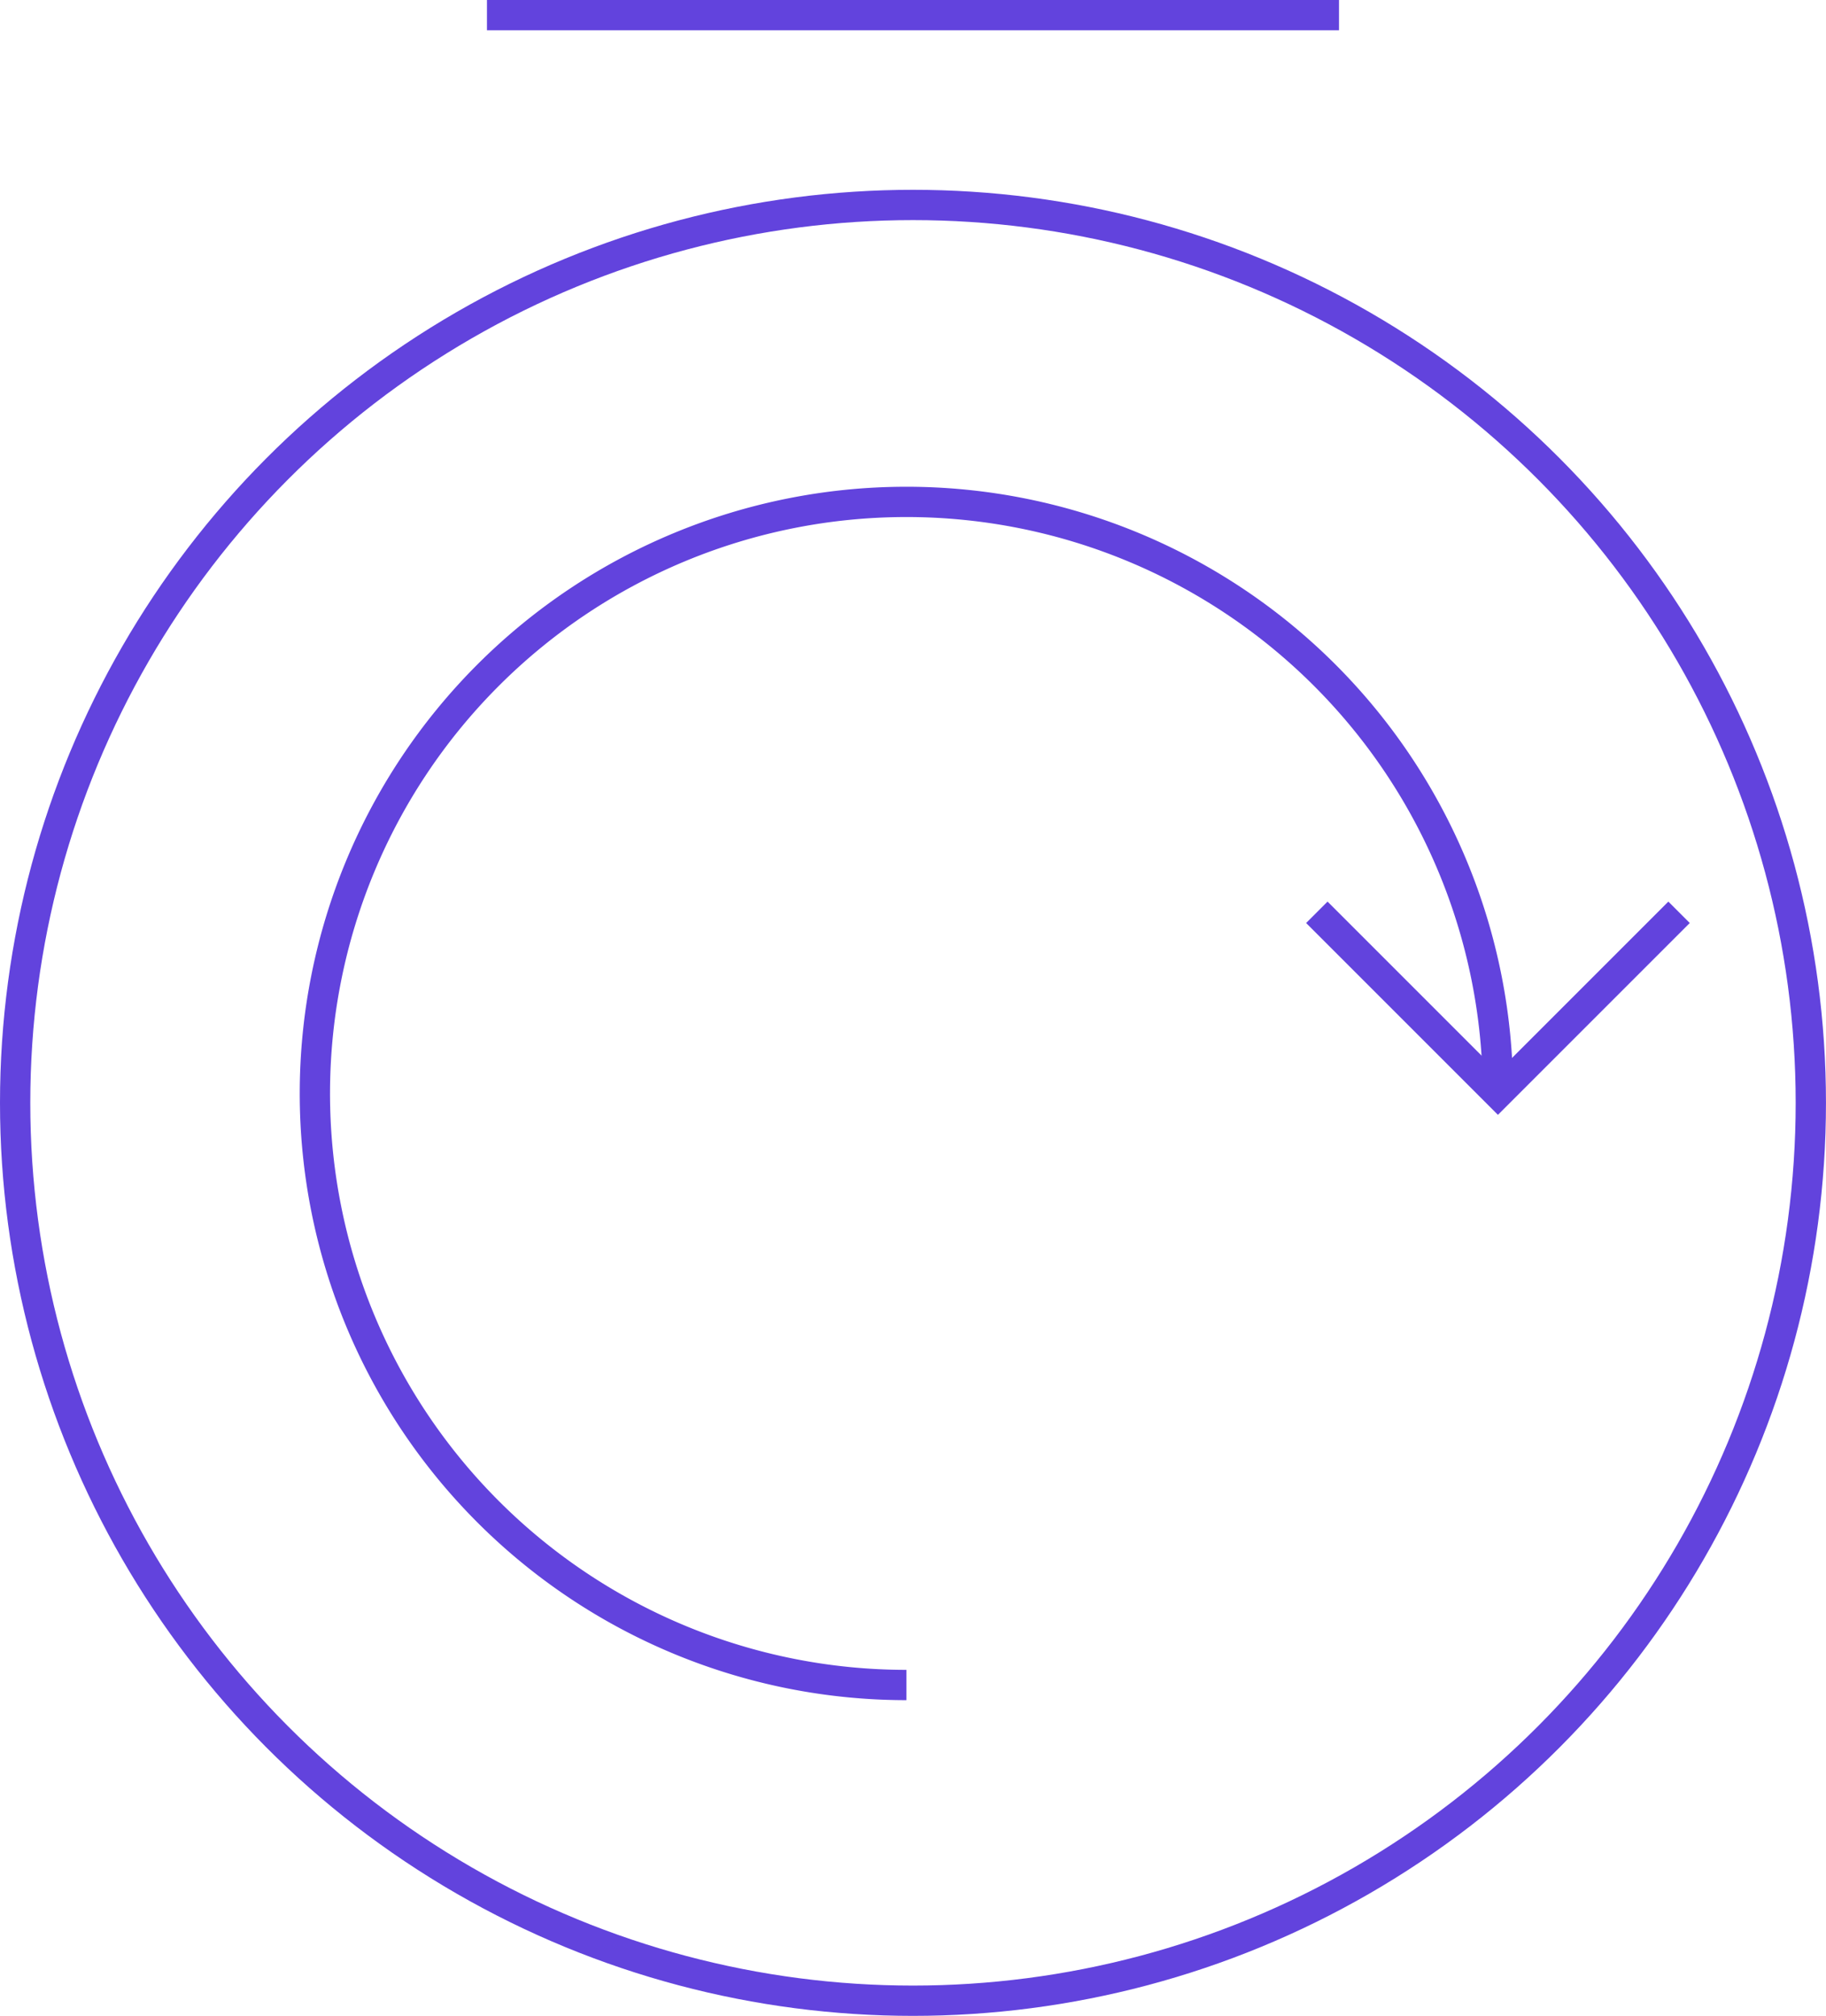 <?xml version="1.0" encoding="UTF-8"?> <svg xmlns="http://www.w3.org/2000/svg" width="60.281" height="66.546" viewBox="0 0 60.281 66.546"><g id="Group_31761" data-name="Group 31761" transform="translate(-21999.158 -4238.315)"><circle id="Ellipse_245" data-name="Ellipse 245" cx="29.64" cy="29.64" r="29.64" transform="translate(21999.658 4245.081)" fill="none" stroke="#6243dd" stroke-miterlimit="10" stroke-width="1"></circle><path id="Path_55721" data-name="Path 55721" d="M240.546,50.919a19.528,19.528,0,1,0-19.529,19.529" transform="translate(21808.063 4223.491)" fill="none" stroke="#6243dd" stroke-miterlimit="10" stroke-width="1"></path><path id="Path_55722" data-name="Path 55722" d="M274.844,56.541l-5.979,5.979-5.979-5.979" transform="translate(21779.744 4211.89)" fill="none" stroke="#6243dd" stroke-miterlimit="10" stroke-width="1"></path><line id="Line_132" data-name="Line 132" x2="28.128" transform="translate(22015.234 4238.815)" fill="none" stroke="#6243dd" stroke-miterlimit="10" stroke-width="1"></line></g></svg> 